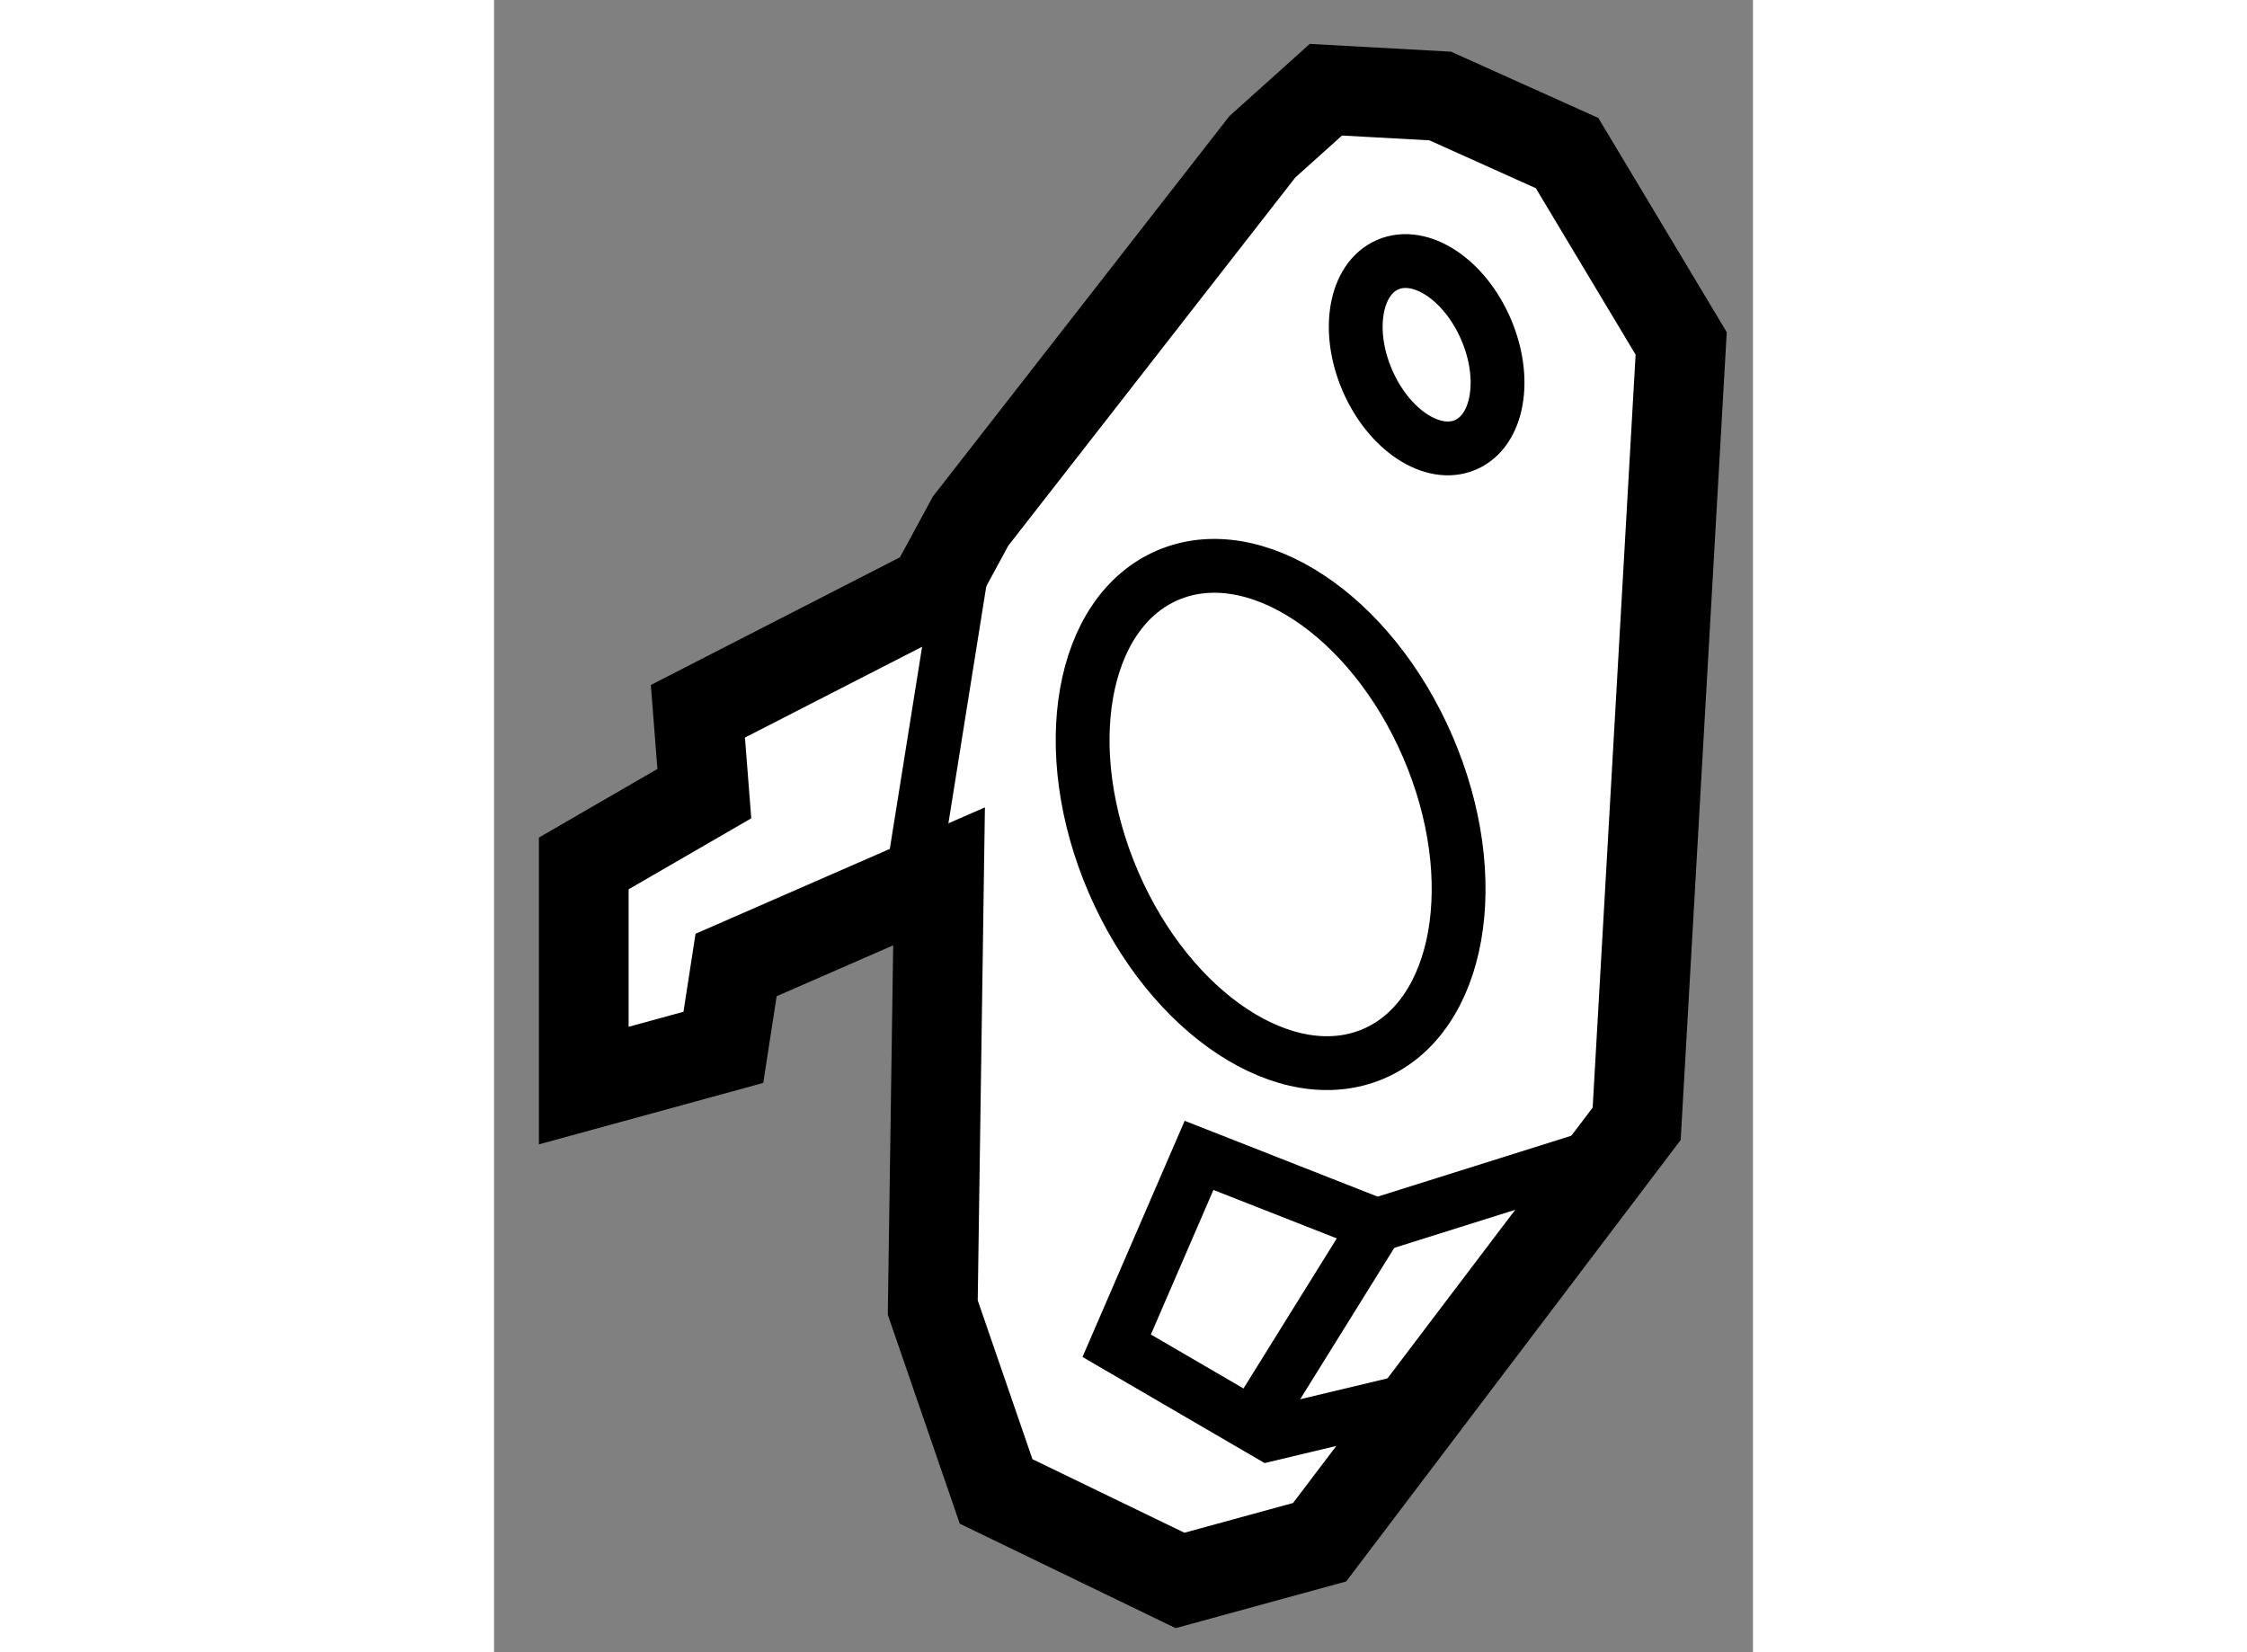<?xml version="1.0" encoding="utf-8"?>
<!-- Generator: Adobe Illustrator 15.1.0, SVG Export Plug-In . SVG Version: 6.00 Build 0)  -->
<!DOCTYPE svg PUBLIC "-//W3C//DTD SVG 1.1//EN" "http://www.w3.org/Graphics/SVG/1.1/DTD/svg11.dtd">
<svg version="1.1" xmlns="http://www.w3.org/2000/svg" xmlns:xlink="http://www.w3.org/1999/xlink" x="0px" y="0px" width="244.8px"
	 height="180px" viewBox="75.637 125.602 7.016 9.208" enable-background="new 0 0 244.8 180" xml:space="preserve">
	
<rect x="75.637" y="125.602" width="7.016" height="9.208" fill="#808080" stroke="none"/>
	
<g><polygon fill="#FFFFFF" stroke="#000000" stroke-width="0.5" points="78.082,128.895 76.773,129.566 76.809,130.025 
			76.137,130.414 76.137,131.652 76.915,131.439 76.986,130.98 78.117,130.486 78.082,132.889 78.435,133.914 79.46,134.41 
			80.238,134.197 82.005,131.865 82.253,127.516 81.617,126.455 80.91,126.137 80.273,126.102 79.919,126.42 78.293,128.506 		"></polygon><line fill="none" stroke="#000000" stroke-width="0.3" x1="77.976" y1="130.449" x2="78.258" y2="128.684"></line><ellipse transform="matrix(0.918 -0.396 0.396 0.918 -45.012 42.324)" fill="none" stroke="#000000" stroke-width="0.3" cx="79.99" cy="130.167" rx="0.954" ry="1.452"></ellipse><ellipse transform="matrix(0.918 -0.396 0.396 0.918 -43.91 42.378)" fill="none" stroke="#000000" stroke-width="0.3" cx="80.813" cy="127.672" rx="0.36" ry="0.547"></ellipse><polyline fill="none" stroke="#000000" stroke-width="0.3" points="80.839,133.385 79.955,133.596 79.107,133.102 79.566,132.041 
			80.556,132.43 81.793,132.041 		"></polyline><line fill="none" stroke="#000000" stroke-width="0.3" x1="79.919" y1="133.455" x2="80.556" y2="132.43"></line></g>


</svg>